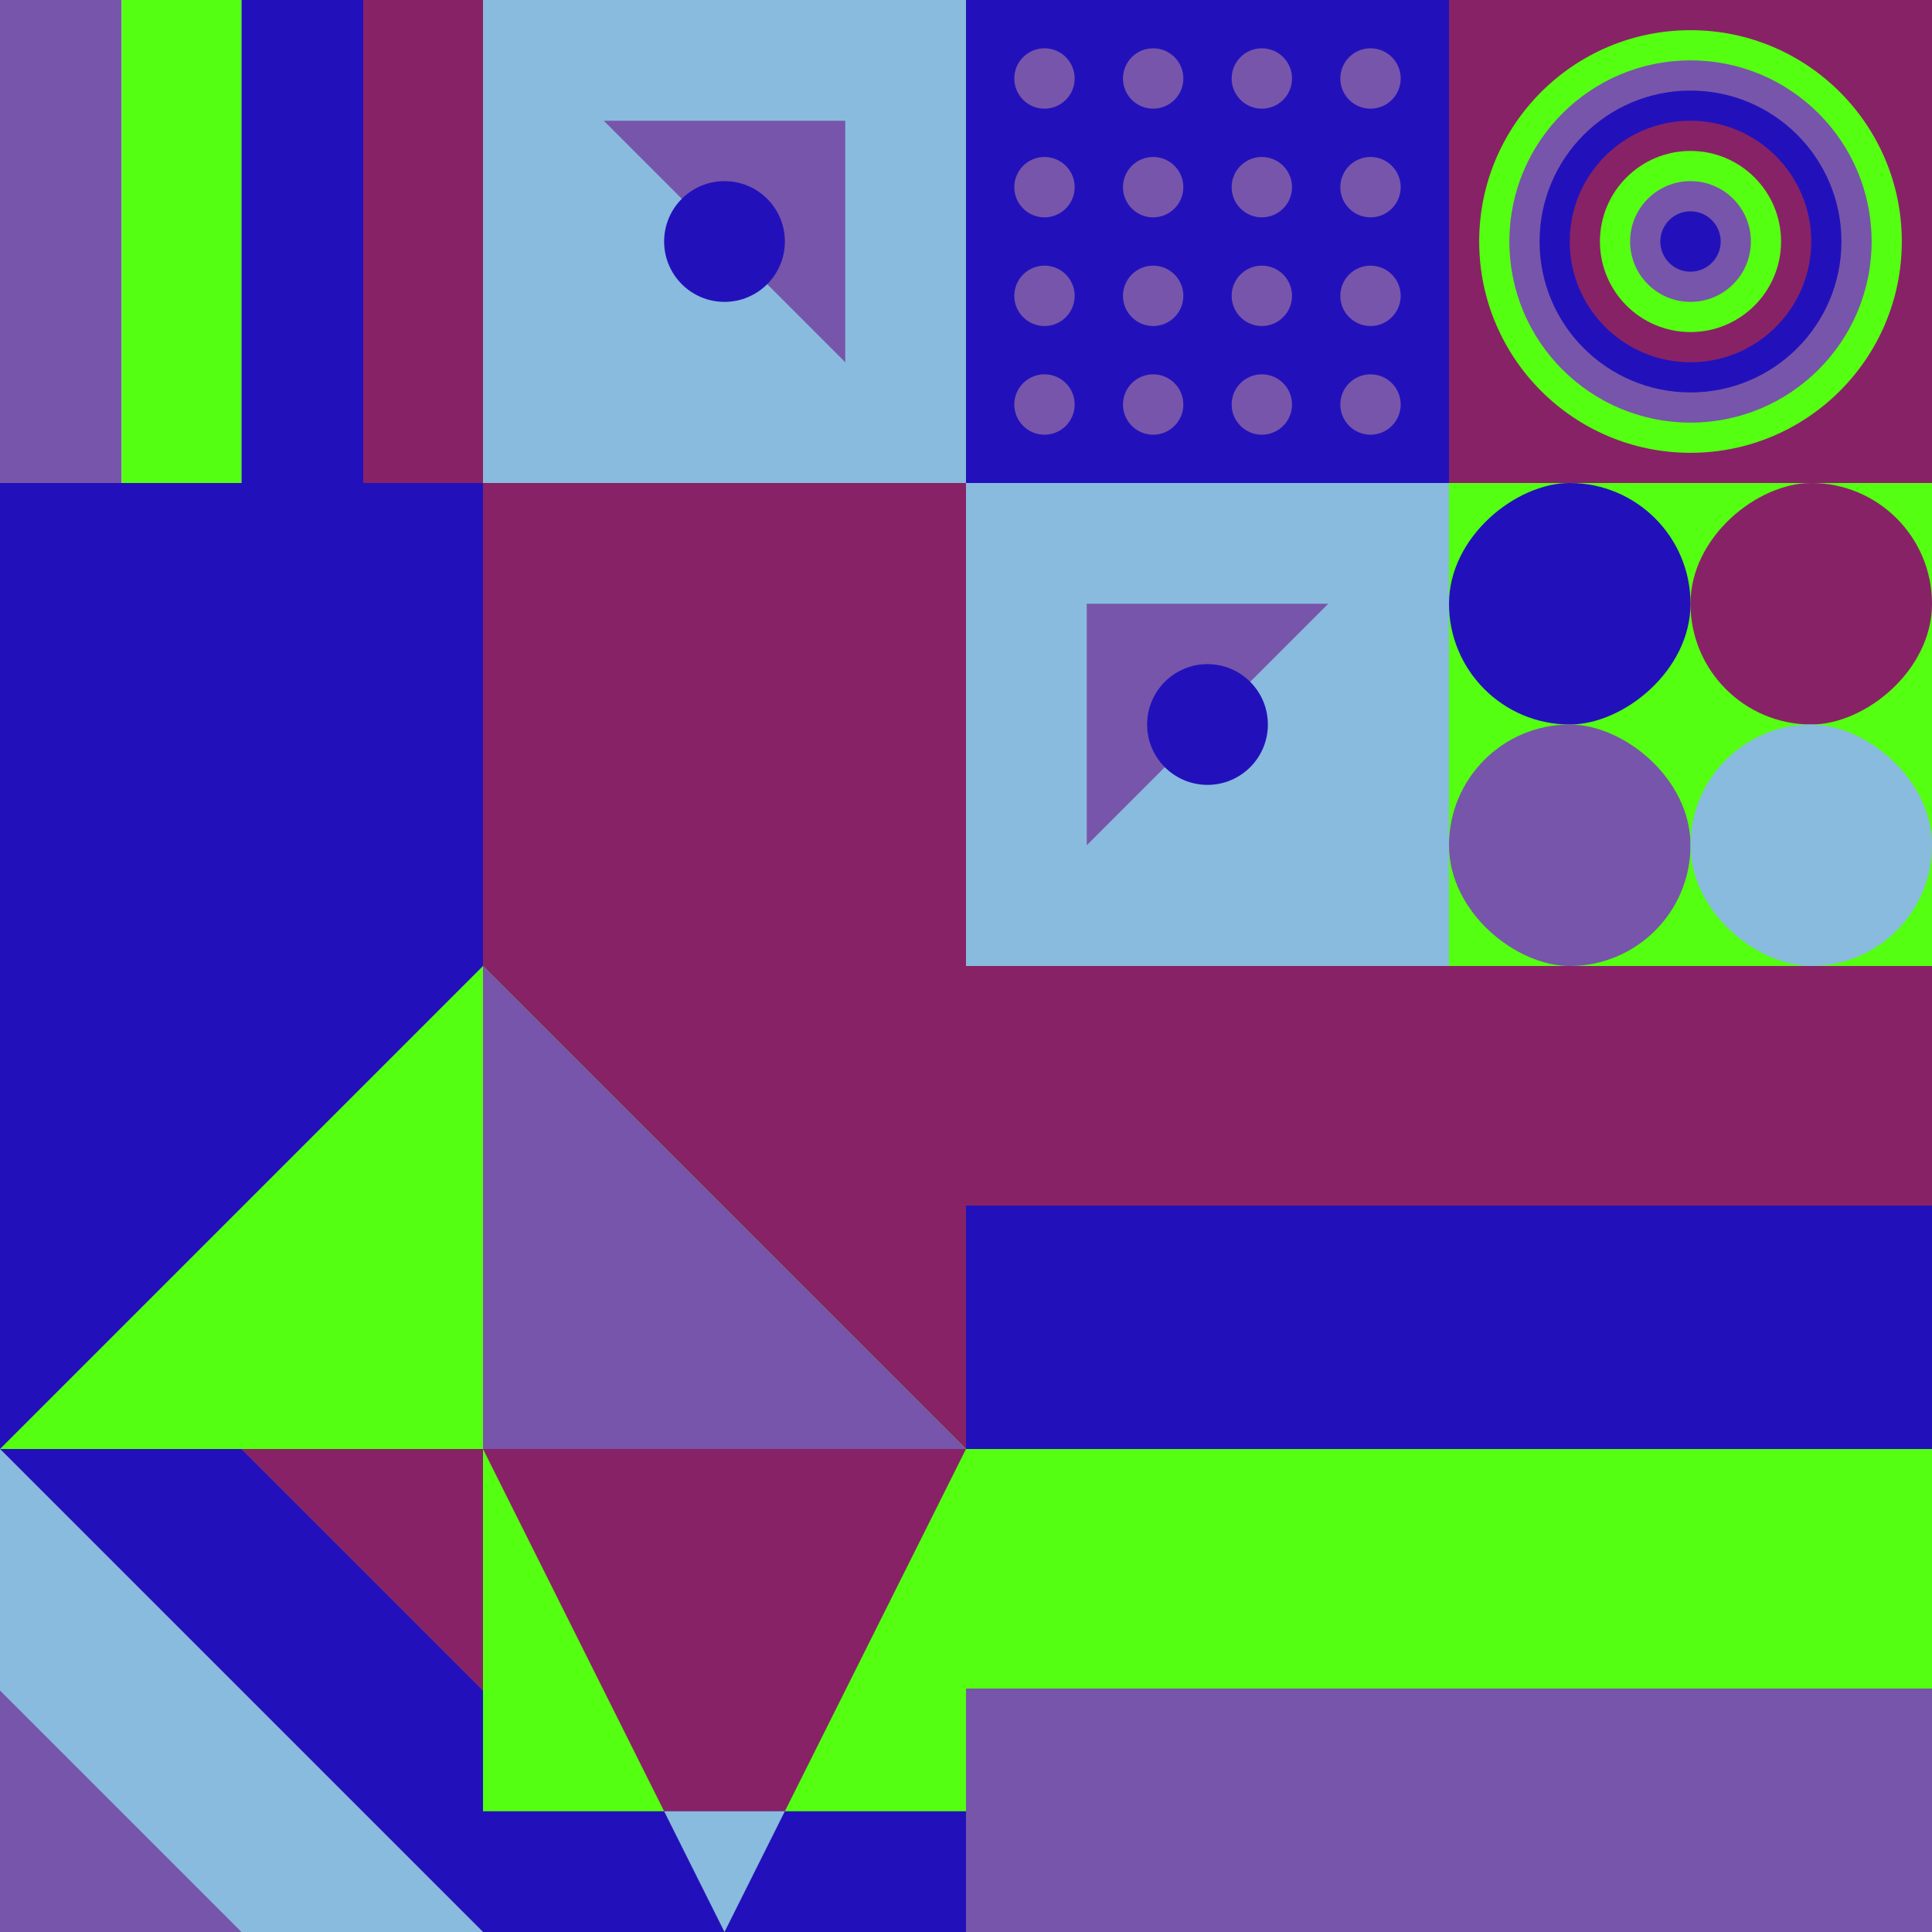 <svg id="geo" xmlns="http://www.w3.org/2000/svg" width="1280" height="1280" viewBox="0 0 1280 1280" fill="none" style="width:640px;height:640px"><g class="svg-image"><g class="block-0" transform="translate(0,0), scale(1), rotate(270, 160, 160)" height="320" width="320" clip-path="url(#trim)"><rect width="320" height="320" fill="white"/><rect width="320" height="80.64" fill="#7755aa"/><rect y="80.64" width="320" height="79.36" fill="#55ff11"/><rect y="160" width="320" height="80.64" fill="#2211bb"/><rect y="240.64" width="320" height="79.36" fill="#882266"/></g><g class="block-1" transform="translate(320,0), scale(1), rotate(0, 160, 160)" height="320" width="320" clip-path="url(#trim)"><style>@keyframes geo-70a0_t{0%,6.818%{transform:translate(160px,160px) rotate(0deg) translate(-160px,-160px);animation-timing-function:cubic-bezier(.4,0,.6,1)}25%,31.818%{transform:translate(160px,160px) rotate(90deg) translate(-160px,-160px);animation-timing-function:cubic-bezier(.4,0,.6,1)}50%,56.818%{transform:translate(160px,160px) rotate(180deg) translate(-160px,-160px);animation-timing-function:cubic-bezier(.4,0,.6,1)}75%,81.818%{transform:translate(160px,160px) rotate(270deg) translate(-160px,-160px);animation-timing-function:cubic-bezier(.4,0,.6,1)}to{transform:translate(160px,160px) rotate(360deg) translate(-160px,-160px)}}</style><rect width="320" height="320" fill="#88bbdd"/><path d="M240 240V80H80l160 160Z" fill="#7755aa" style="animation:4.4s linear infinite both geo-70a0_t"/><circle cx="160" cy="160" fill="#2211bb" r="40"/></g><g class="block-2" transform="translate(640,0), scale(1), rotate(0, 160, 160)" height="320" width="320" clip-path="url(#trim)"><rect width="320" height="320" fill="#2211bb"/><path fill-rule="evenodd" clip-rule="evenodd" d="M196 72c11.046 0 20-8.954 20-20s-8.954-20-20-20-20 8.954-20 20 8.954 20 20 20ZM52 144c11.046 0 20-8.954 20-20s-8.954-20-20-20-20 8.954-20 20 8.954 20 20 20Zm236-92c0 11.046-8.954 20-20 20s-20-8.954-20-20 8.954-20 20-20 20 8.954 20 20ZM124 72c11.046 0 20-8.954 20-20s-8.954-20-20-20-20 8.954-20 20 8.954 20 20 20ZM72 52c0 11.046-8.954 20-20 20s-20-8.954-20-20 8.954-20 20-20 20 8.954 20 20Zm124 92c11.046 0 20-8.954 20-20s-8.954-20-20-20-20 8.954-20 20 8.954 20 20 20Zm92-20c0 11.046-8.954 20-20 20s-20-8.954-20-20 8.954-20 20-20 20 8.954 20 20Zm-164 20c11.046 0 20-8.954 20-20s-8.954-20-20-20-20 8.954-20 20 8.954 20 20 20Zm92 52c0 11.046-8.954 20-20 20s-20-8.954-20-20 8.954-20 20-20 20 8.954 20 20Zm52 20c11.046 0 20-8.954 20-20s-8.954-20-20-20-20 8.954-20 20 8.954 20 20 20Zm-124-20c0 11.046-8.954 20-20 20s-20-8.954-20-20 8.954-20 20-20 20 8.954 20 20Zm-92 20c11.046 0 20-8.954 20-20s-8.954-20-20-20-20 8.954-20 20 8.954 20 20 20Zm164 52c0 11.046-8.954 20-20 20s-20-8.954-20-20 8.954-20 20-20 20 8.954 20 20Zm52 20c11.046 0 20-8.954 20-20s-8.954-20-20-20-20 8.954-20 20 8.954 20 20 20Zm-124-20c0 11.046-8.954 20-20 20s-20-8.954-20-20 8.954-20 20-20 20 8.954 20 20Zm-92 20c11.046 0 20-8.954 20-20s-8.954-20-20-20-20 8.954-20 20 8.954 20 20 20Z" fill="#7755aa"/></g><g class="block-3" transform="translate(960,0), scale(1), rotate(270, 160, 160)" height="320" width="320" clip-path="url(#trim)"><rect width="320" height="320" fill="#882266"/><circle cx="160" cy="160" r="140" fill="#55ff11"/><circle cx="160" cy="160" r="120" fill="#7755aa"/><circle cx="160" cy="160" r="100" fill="#2211bb"/><circle cx="160" cy="160" r="80" fill="#882266"/><circle cx="160" cy="160" r="60" fill="#55ff11"/><circle cx="160" cy="160" r="40" fill="#7755aa"/><circle cx="160" cy="160" r="20" fill="#2211bb"/></g><g class="block-4" transform="translate(0,320), scale(2), rotate(0, 160, 160)" height="640" width="640" clip-path="url(#trim)"><rect width="320" height="320" fill="#2211bb"/><rect x="160" width="160" height="320" fill="#882266"/><path d="M160 160L320 320H0L160 160Z" fill="#55ff11"/><path fill-rule="evenodd" clip-rule="evenodd" d="M160 320H320L160 160V320Z" fill="#7755aa"/></g><g class="block-5" transform="translate(640,320), scale(1), rotate(270, 160, 160)" height="320" width="320" clip-path="url(#trim)"><style>@keyframes geo-70a0_t{0%,6.818%{transform:translate(160px,160px) rotate(0deg) translate(-160px,-160px);animation-timing-function:cubic-bezier(.4,0,.6,1)}25%,31.818%{transform:translate(160px,160px) rotate(90deg) translate(-160px,-160px);animation-timing-function:cubic-bezier(.4,0,.6,1)}50%,56.818%{transform:translate(160px,160px) rotate(180deg) translate(-160px,-160px);animation-timing-function:cubic-bezier(.4,0,.6,1)}75%,81.818%{transform:translate(160px,160px) rotate(270deg) translate(-160px,-160px);animation-timing-function:cubic-bezier(.4,0,.6,1)}to{transform:translate(160px,160px) rotate(360deg) translate(-160px,-160px)}}</style><rect width="320" height="320" fill="#88bbdd"/><path d="M240 240V80H80l160 160Z" fill="#7755aa" style="animation:4.4s linear infinite both geo-70a0_t"/><circle cx="160" cy="160" fill="#2211bb" r="40"/></g><g class="block-6" transform="translate(960,320), scale(1), rotate(0, 160, 160)" height="320" width="320" clip-path="url(#trim)"><rect width="320" height="320" fill="#55ff11"/><rect y="320" width="320" height="320" transform="rotate(-90 0 320)" fill="#55ff11"/><rect x="160" y="160" width="160" height="160" rx="80" transform="rotate(-90 160 160)" fill="#882266"/><rect y="160" width="160" height="160" rx="80" transform="rotate(-90 0 160)" fill="#2211bb"/><rect width="160" height="160" rx="80" transform="matrix(0 -1 -1 0 160 320)" fill="#7755aa"/><rect width="160" height="160" rx="80" transform="matrix(0 -1 -1 0 320 320)" fill="#88bbdd"/></g><g class="block-7" transform="translate(640,640), scale(2), rotate(270, 160, 160)" height="640" width="640" clip-path="url(#trim)"><rect width="320" height="320" fill="white"/><rect y="320" width="320" height="80.64" transform="rotate(-90 0 320)" fill="#7755aa"/><rect x="80.64" y="320" width="320" height="79.36" transform="rotate(-90 80.64 320)" fill="#55ff11"/><rect x="160" y="320" width="320" height="80.64" transform="rotate(-90 160 320)" fill="#2211bb"/><rect x="240.64" y="320" width="320" height="79.36" transform="rotate(-90 240.64 320)" fill="#882266"/></g><g class="block-8" transform="translate(0,960), scale(1), rotate(0, 160, 160)" height="320" width="320" clip-path="url(#trim)"><rect width="320" height="320" fill="#88bbdd"/><rect width="320" height="320" fill="#7755aa"/><path d="M160 0H0L320 320V160L160 0Z" fill="#2211bb"/><path d="M0 0V160L160 320H320L0 0Z" fill="#88bbdd"/><path d="M320 160V0H160L320 160Z" fill="#882266"/></g><g class="block-9" transform="translate(320,960), scale(1), rotate(180, 160, 160)" height="320" width="320" clip-path="url(#trim)"><rect width="320" height="320" fill="#55ff11"/><path d="M160 0L320 320H0L160 0Z" fill="#882266"/><rect width="320" height="80" fill="#2211bb"/><path fill-rule="evenodd" clip-rule="evenodd" d="M200 80L160 0L120 80H200Z" fill="#88bbdd"/></g></g><clipPath id="trim"><rect width="320" height="320" fill="white"/></clipPath><filter id="noiseFilter"><feTurbulence baseFrequency="0.5" result="noise"/><feColorMatrix type="saturate" values="0.10"/><feBlend in="SourceGraphic" in2="noise" mode="multiply"/></filter><rect transform="translate(0,0)" height="1280" width="1280" filter="url(#noiseFilter)" opacity="0.4"/></svg>